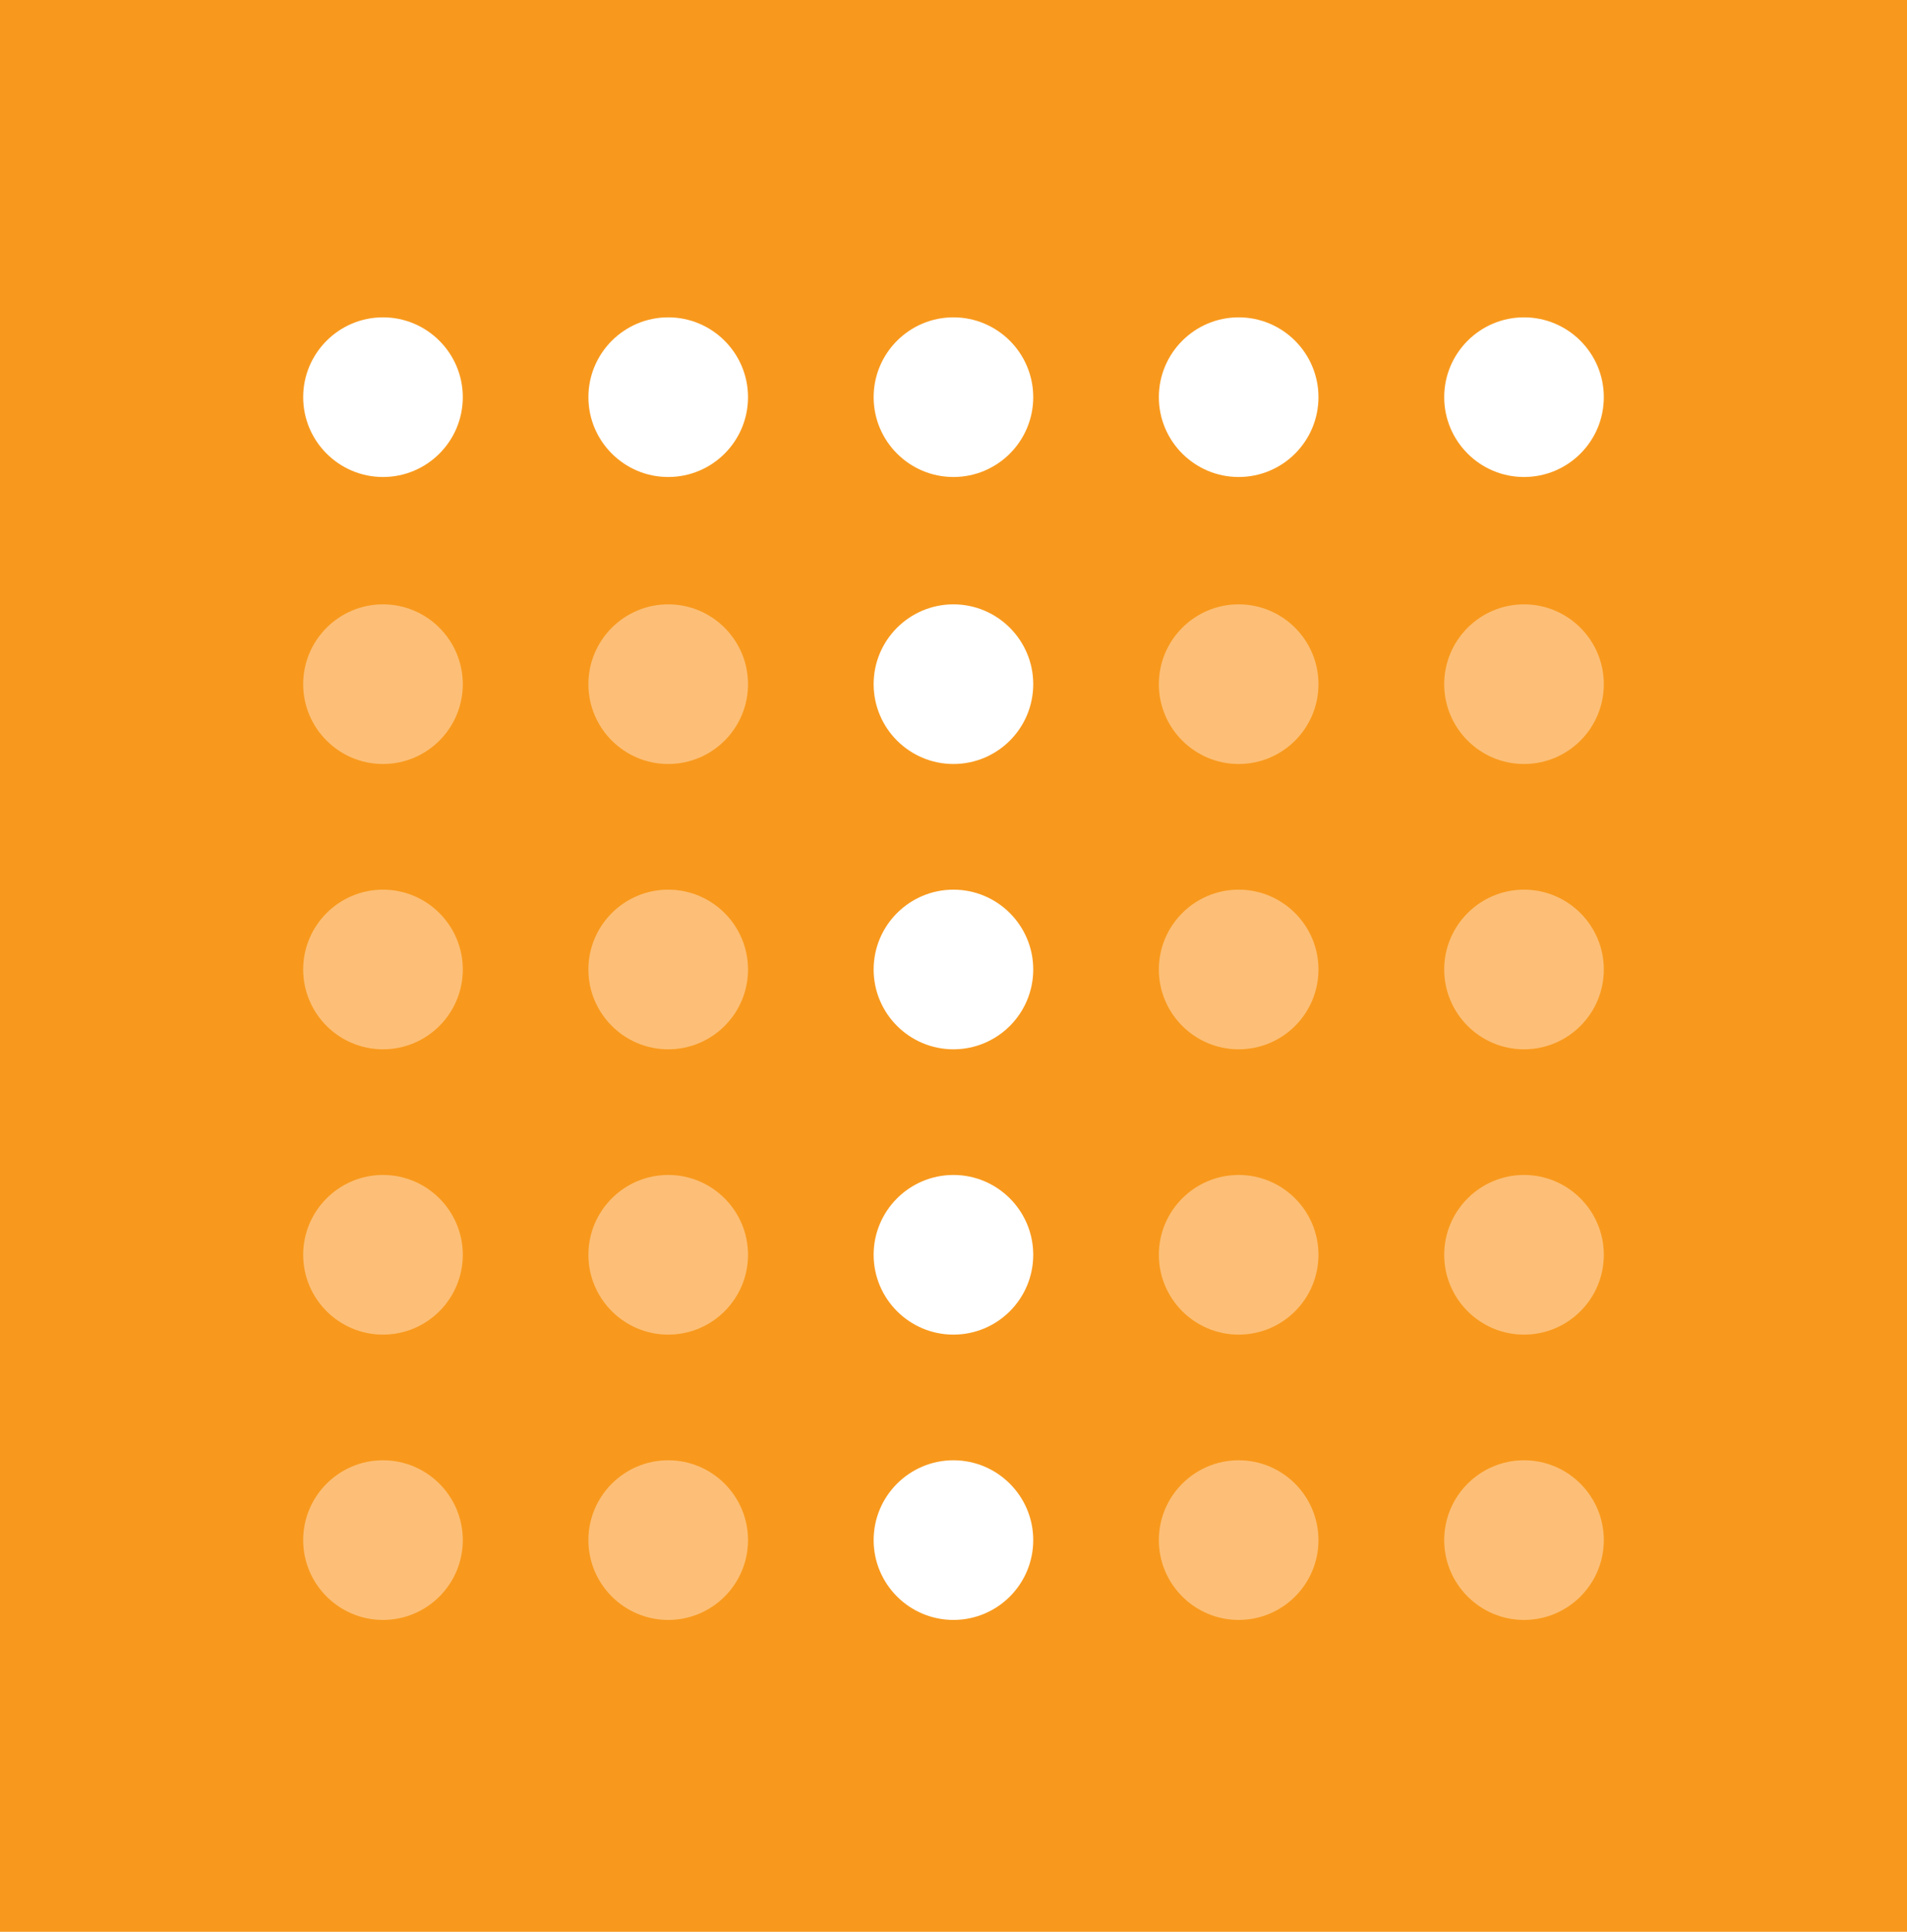 <?xml version="1.0" encoding="UTF-8"?> <svg xmlns="http://www.w3.org/2000/svg" id="Layer_2" viewBox="0 0 146.49 148.35"><defs><style>.cls-1{fill:#fff;}.cls-2{fill:#fdbf77;}.cls-3{fill:#f8991d;}</style></defs><g id="Layer_2-2"><g id="Layer_1-2"><rect class="cls-3" width="146.49" height="148.35"></rect><path class="cls-2" d="M29.42,58.67c3.39,0,6.13-2.75,6.13-6.13s-2.75-6.13-6.13-6.13-6.13,2.75-6.13,6.13,2.75,6.13,6.13,6.13Z"></path><path class="cls-2" d="M51.33,58.67c3.39,0,6.13-2.75,6.13-6.13s-2.75-6.13-6.13-6.13-6.13,2.75-6.13,6.13,2.75,6.13,6.13,6.13Z"></path><path class="cls-1" d="M73.24,58.67c3.39,0,6.13-2.75,6.13-6.13s-2.75-6.13-6.13-6.13-6.13,2.75-6.13,6.13,2.75,6.13,6.13,6.13Z"></path><path class="cls-2" d="M95.15,58.67c3.39,0,6.13-2.75,6.13-6.13s-2.75-6.13-6.13-6.13-6.13,2.75-6.13,6.13,2.75,6.13,6.13,6.13Z"></path><path class="cls-2" d="M117.07,58.67c3.39,0,6.13-2.75,6.13-6.13s-2.75-6.13-6.13-6.13-6.13,2.75-6.13,6.13,2.75,6.13,6.13,6.13Z"></path><path class="cls-1" d="M29.42,36.63c3.39,0,6.13-2.75,6.13-6.13s-2.75-6.13-6.13-6.13-6.13,2.75-6.13,6.13,2.75,6.13,6.13,6.13Z"></path><path class="cls-1" d="M51.33,36.63c3.39,0,6.13-2.75,6.13-6.13s-2.75-6.13-6.13-6.13-6.13,2.75-6.13,6.13,2.75,6.13,6.13,6.13Z"></path><path class="cls-1" d="M73.24,36.63c3.39,0,6.13-2.75,6.13-6.13s-2.75-6.13-6.13-6.13-6.13,2.75-6.13,6.13,2.75,6.13,6.13,6.13Z"></path><path class="cls-1" d="M95.15,36.63c3.39,0,6.13-2.75,6.13-6.13s-2.75-6.13-6.13-6.13-6.13,2.75-6.13,6.13,2.75,6.13,6.13,6.13Z"></path><path class="cls-1" d="M117.07,36.63c3.39,0,6.13-2.75,6.13-6.13s-2.75-6.13-6.13-6.13-6.13,2.75-6.13,6.13,2.75,6.13,6.13,6.13Z"></path><path class="cls-2" d="M29.42,80.58c3.39,0,6.13-2.75,6.13-6.13s-2.75-6.13-6.13-6.13-6.13,2.75-6.13,6.13,2.75,6.13,6.13,6.13Z"></path><path class="cls-2" d="M51.33,80.58c3.39,0,6.13-2.75,6.13-6.13s-2.75-6.13-6.13-6.13-6.13,2.75-6.13,6.13,2.75,6.13,6.13,6.13Z"></path><path class="cls-1" d="M73.24,80.58c3.39,0,6.13-2.75,6.13-6.13s-2.75-6.13-6.13-6.13-6.13,2.75-6.13,6.13,2.75,6.13,6.13,6.13Z"></path><path class="cls-2" d="M95.15,80.58c3.39,0,6.13-2.75,6.13-6.13s-2.75-6.13-6.13-6.13-6.13,2.75-6.13,6.13,2.75,6.13,6.13,6.13Z"></path><path class="cls-2" d="M117.07,80.58c3.39,0,6.13-2.75,6.13-6.13s-2.75-6.13-6.13-6.13-6.13,2.75-6.13,6.13,2.75,6.13,6.13,6.13Z"></path><path class="cls-2" d="M29.42,102.49c3.39,0,6.13-2.75,6.13-6.13s-2.75-6.13-6.13-6.13-6.13,2.75-6.13,6.13,2.75,6.13,6.13,6.13Z"></path><path class="cls-2" d="M51.33,102.49c3.39,0,6.13-2.75,6.13-6.13s-2.75-6.13-6.13-6.13-6.13,2.75-6.13,6.13,2.75,6.13,6.13,6.13Z"></path><path class="cls-1" d="M73.24,102.49c3.39,0,6.13-2.75,6.13-6.13s-2.75-6.13-6.13-6.13-6.13,2.75-6.13,6.13,2.75,6.13,6.13,6.13Z"></path><path class="cls-2" d="M95.15,102.49c3.39,0,6.13-2.75,6.13-6.13s-2.75-6.13-6.13-6.13-6.13,2.75-6.13,6.13,2.75,6.13,6.13,6.13Z"></path><path class="cls-2" d="M117.07,102.49c3.39,0,6.13-2.75,6.13-6.13s-2.75-6.13-6.13-6.13-6.13,2.75-6.13,6.13,2.75,6.13,6.13,6.13Z"></path><path class="cls-2" d="M29.42,124.4c3.39,0,6.13-2.75,6.13-6.13s-2.75-6.13-6.13-6.13-6.13,2.75-6.13,6.13,2.75,6.13,6.13,6.13Z"></path><path class="cls-2" d="M51.33,124.4c3.39,0,6.13-2.75,6.13-6.13s-2.75-6.13-6.13-6.13-6.13,2.75-6.13,6.13,2.75,6.13,6.13,6.13Z"></path><path class="cls-1" d="M73.24,124.4c3.39,0,6.13-2.75,6.13-6.13s-2.75-6.13-6.13-6.13-6.13,2.75-6.13,6.13,2.75,6.13,6.13,6.13Z"></path><path class="cls-2" d="M95.15,124.4c3.39,0,6.13-2.75,6.13-6.13s-2.75-6.13-6.13-6.13-6.13,2.75-6.13,6.13,2.75,6.13,6.13,6.13Z"></path><path class="cls-2" d="M117.07,124.4c3.39,0,6.13-2.75,6.13-6.13s-2.75-6.13-6.13-6.13-6.13,2.75-6.13,6.13,2.75,6.13,6.13,6.13Z"></path></g></g></svg> 